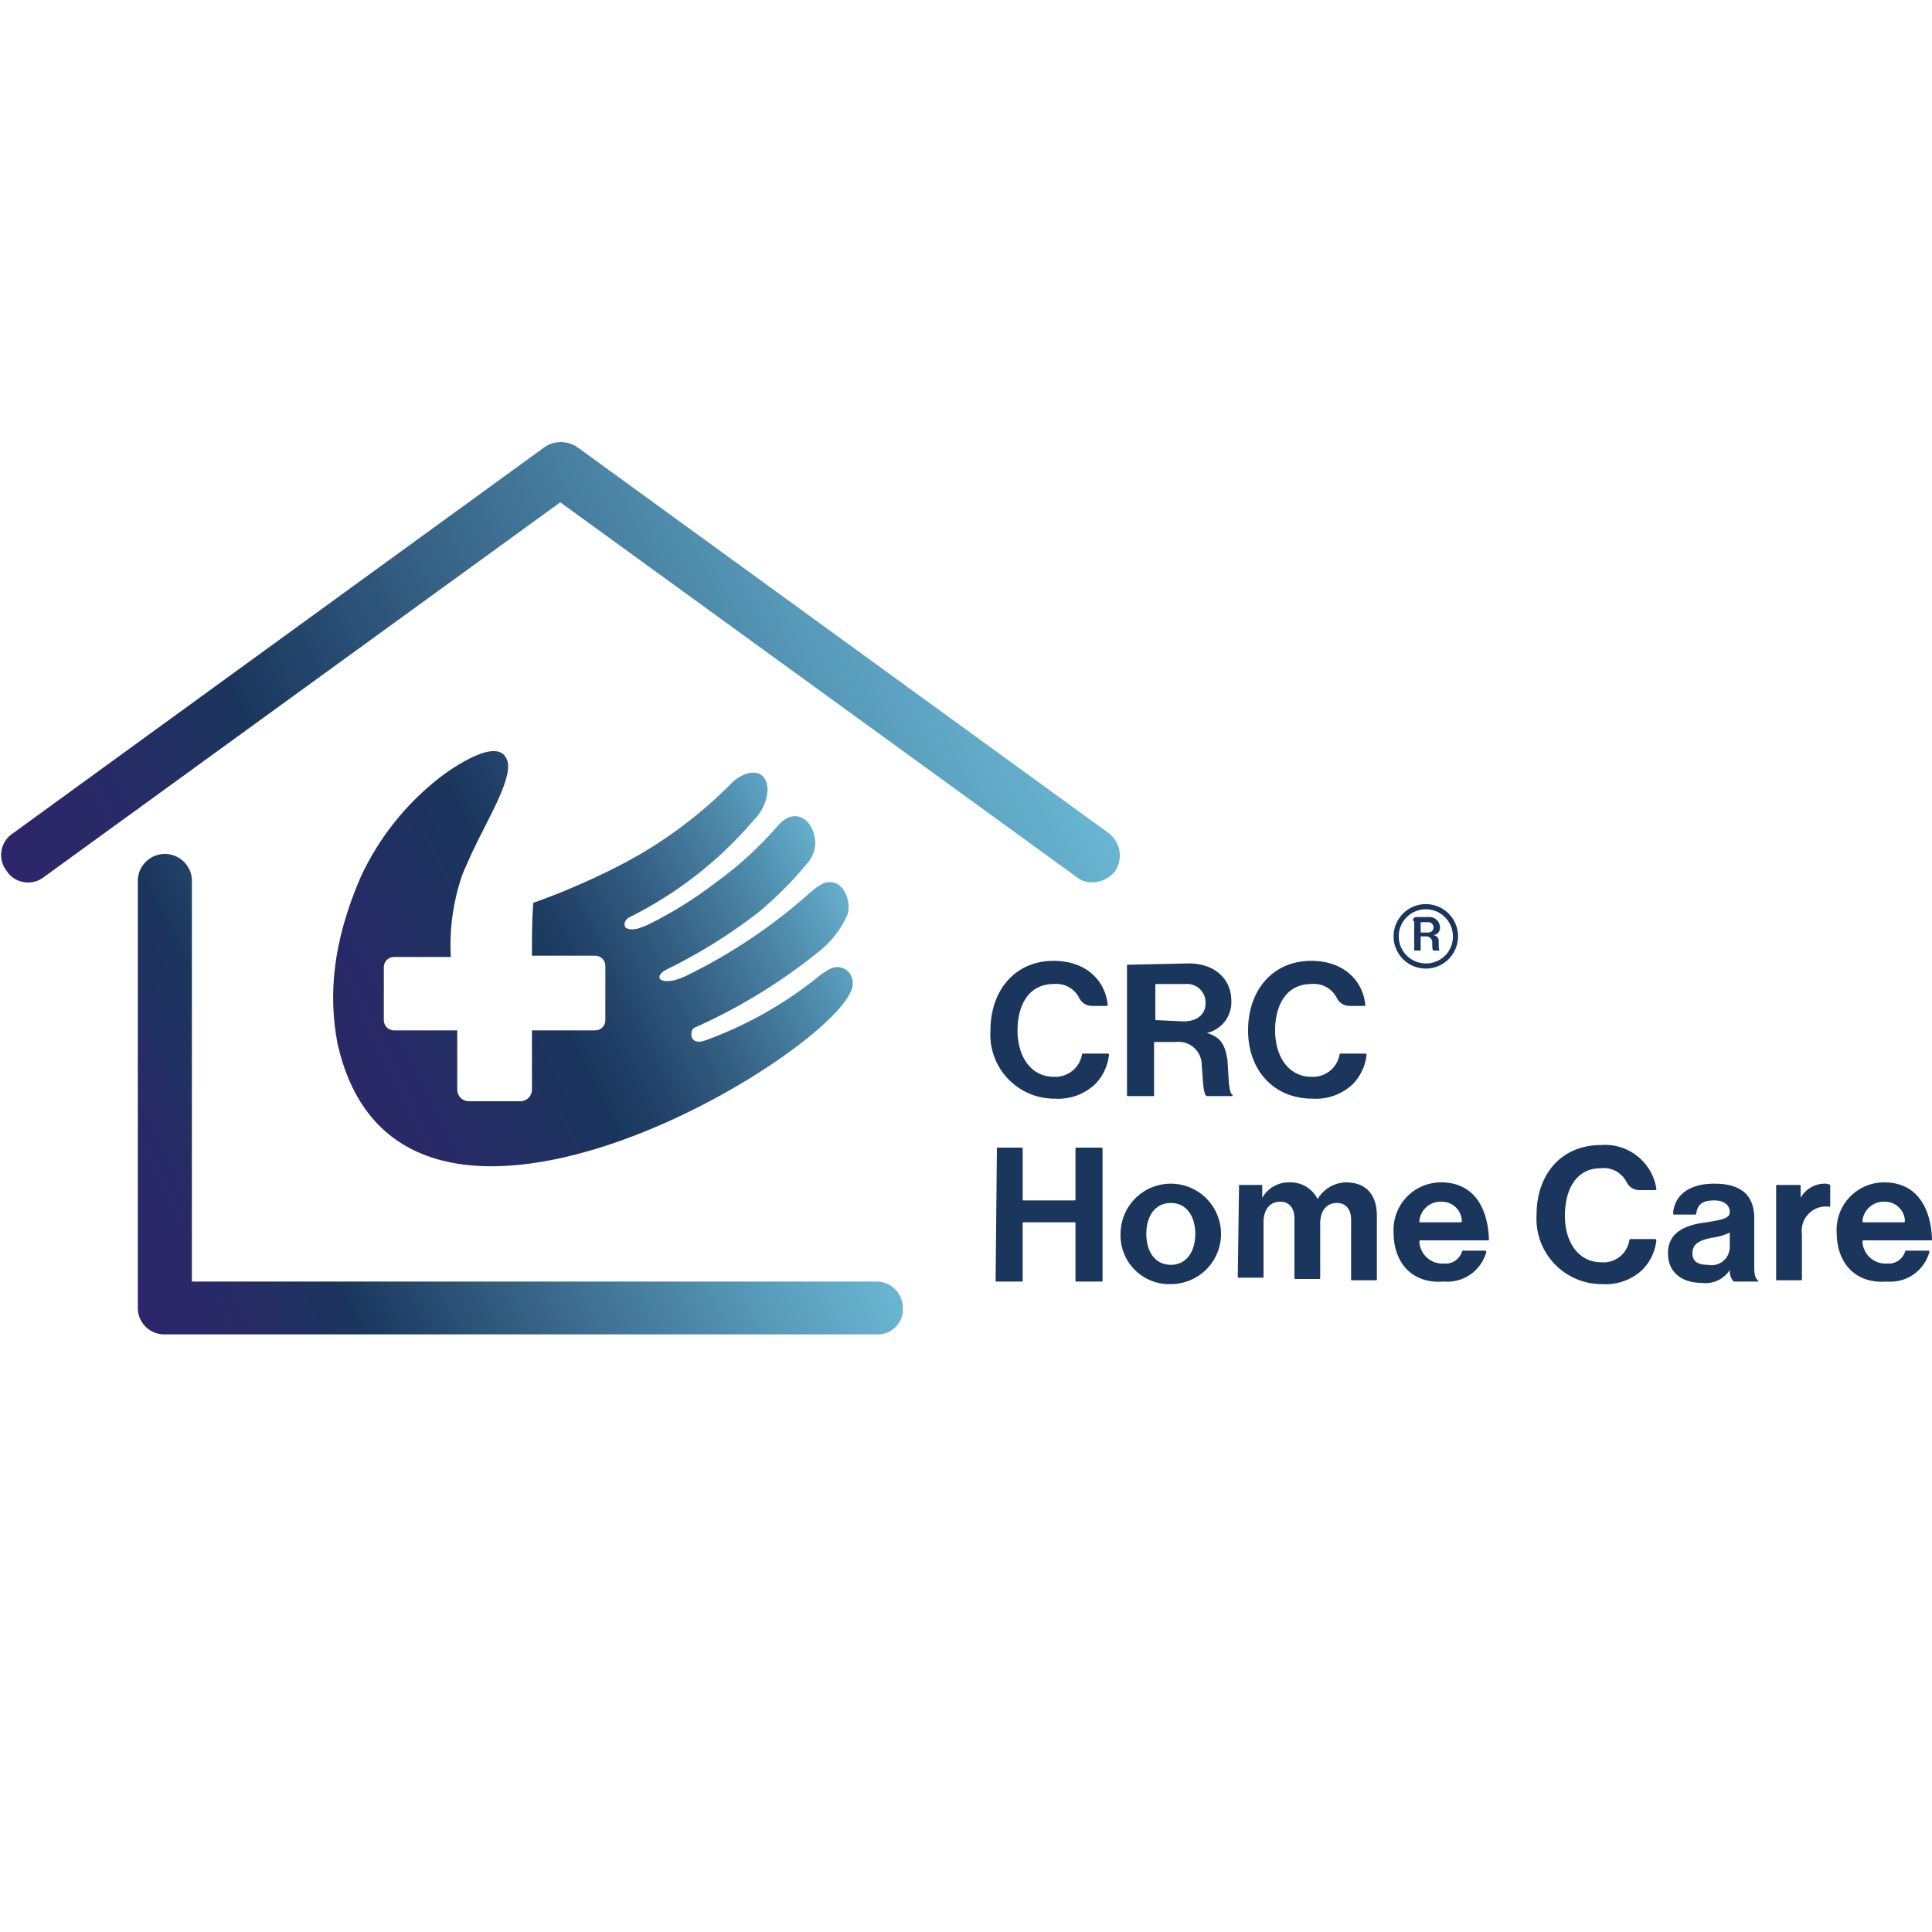 <svg xmlns="http://www.w3.org/2000/svg" xmlns:xlink="http://www.w3.org/1999/xlink" width="212mm" height="212mm" viewBox="0 0 150 150"><defs><style>.a{fill:none;}.b{fill:#1a365d;}.c{fill:url(#a);}.d{clip-path:url(#b);}.e{fill:url(#c);}.f{fill:url(#d);}</style><linearGradient id="a" x1="9.602" y1="52.28" x2="58.326" y2="75.625" gradientTransform="matrix(1, 0, 0, -1, 0, 152)" gradientUnits="userSpaceOnUse"><stop offset="0" stop-color="#2d266a"/><stop offset="0.13" stop-color="#282a67"/><stop offset="0.28" stop-color="#1a365d"/><stop offset="0.477" stop-color="#325c80"/><stop offset="0.832" stop-color="#599dbc"/><stop offset="1" stop-color="#69b6d3"/></linearGradient><clipPath id="b"><path class="a" d="M28,68.1a20.935,20.935,0,0,1,6.1-7.7c.9-.7,4.7-3.4,5.3-1.3.4,1.4-1.6,4.6-2.8,7.2-.3.7-.5,1.1-.7,1.6h0a16.689,16.689,0,0,0-.9,6.4H30.6a.789.789,0,0,0-.8.8v4.1a.789.789,0,0,0,.8.8h4.9v4.6a.896.896,0,0,0,.9.9h4a.896.896,0,0,0,.9-.9V80h4.9a.789.789,0,0,0,.8-.8V75a.789.789,0,0,0-.8-.8H41.3c0-1.4,0-2.7.1-4.1a55.252,55.252,0,0,0,6.5-2.8,34.252,34.252,0,0,0,9-6.6c1-.9,2.6-1.2,2.7.6a3.591,3.591,0,0,1-1.1,2.4,30.471,30.471,0,0,1-9.6,7.5c-.5.2-.8,1.2.6.9a6.89,6.89,0,0,0,.8-.3,31.516,31.516,0,0,0,5.3-3.3,28.139,28.139,0,0,0,4.8-4.4c1.3-1.5,2.8-.5,2.9,1.3a2.452,2.452,0,0,1-.6,1.6,28.427,28.427,0,0,1-3.9,3.9,40.743,40.743,0,0,1-6.9,4.3c-1.1.5-.9,1.2.5.9a6.89,6.89,0,0,0,.8-.3,42.163,42.163,0,0,0,9.7-6.5c.5-.4,1-.9,1.7-.8,1,.1,1.5,1.6,1.2,2.5a7.487,7.487,0,0,1-2,2.7,43.606,43.606,0,0,1-9.9,6.1c-.3.1-.5,1.4.8,1a30.737,30.737,0,0,0,8.5-4.7,6.142,6.142,0,0,1,1.3-.9,1.188,1.188,0,0,1,1.7,1.1c.5,4.4-35.1,26.7-40,4.7-.7-3.7-.4-7.8,1.8-12.9"/></clipPath><linearGradient id="c" x1="-450.956" y1="98.117" x2="-450.506" y2="98.117" gradientTransform="matrix(97.321, -46.714, -41.382, -86.212, 47969.632, -12519.219)" gradientUnits="userSpaceOnUse"><stop offset="0" stop-color="#2d266a"/><stop offset="0.222" stop-color="#282a67"/><stop offset="0.48" stop-color="#1a365d"/><stop offset="0.557" stop-color="#214168"/><stop offset="0.696" stop-color="#346084"/><stop offset="0.877" stop-color="#5291b1"/><stop offset="1" stop-color="#69b6d3"/></linearGradient><linearGradient id="d" x1="6.036" y1="72.739" x2="77.031" y2="106.754" xlink:href="#a"/></defs><title>_HOME CARE_-01</title><path class="b" d="M76.9,80c0-3.1,1.9-5.4,4.9-5.4,2.5,0,4,1.5,4.2,3.4,0,.1,0,.1-.1.1H84.8a1.1,1.1,0,0,1-1-.6,1.993,1.993,0,0,0-2-1.1C79.9,76.4,79,78,79,80c0,2.1,1.1,3.6,2.8,3.6A2.097,2.097,0,0,0,84,81.9a.098.098,0,0,1,.1-.1H86a.098.098,0,0,1,.1.1A3.84,3.84,0,0,1,85,84.2a4.168,4.168,0,0,1-3.1,1.1A4.969,4.969,0,0,1,76.9,80Z"/><path class="b" d="M87.6,74.9h0l4.7-.1c2,0,3.3,1.2,3.3,2.9a2.446,2.446,0,0,1-1.9,2.5h0c1,.3,1.4.8,1.6,2.1.1,1.5.1,2.6.4,2.7v.1h-2c-.3-.1-.3-1.3-.4-2.4a1.791,1.791,0,0,0-2-1.8H89.7c-.1,0-.1,0-.1.1v4c0,.1,0,.1-.1.1H87.6c-.1,0-.1,0-.1-.1V74.9Zm2.1,4.3h0l2.2.1c1.1,0,1.7-.6,1.7-1.4A1.445,1.445,0,0,0,92,76.4H89.8c-.1,0-.1,0-.1.1Z"/><path class="b" d="M96.9,80c0-3.1,1.9-5.4,4.9-5.4,2.5,0,4,1.5,4.2,3.4,0,.1,0,.1-.1.1h-1.1a1.1,1.1,0,0,1-1-.6,1.993,1.993,0,0,0-2-1.1C99.9,76.4,99,78,99,80c0,2.1,1.1,3.6,2.8,3.6a2.097,2.097,0,0,0,2.2-1.7.098.098,0,0,1,.1-.1H106a.098.098,0,0,1,.1.1,3.84,3.84,0,0,1-1.1,2.3,4.168,4.168,0,0,1-3.1,1.1C98.9,85.3,96.9,83.1,96.9,80Z"/><path class="b" d="M108.2,72.6a2.502,2.502,0,1,1,2.5,2.6A2.5,2.5,0,0,1,108.2,72.6Zm4.6,0a2.102,2.102,0,1,0-2.1,2.2A2.076,2.076,0,0,0,112.8,72.6Zm-3.1-1.1a.265.265,0,0,1,.3-.3h.9a.817.817,0,0,1,.9.8.56.56,0,0,1-.5.6h0c.3.1.4.2.4.5,0,.4,0,.7.1.7h-.5c-.1,0-.1-.3-.1-.6a.472.472,0,0,0-.5-.5h-.4v1.1h-.5V71.5Zm.6.9h.6a.4.4,0,0,0,0-.8h-.6Z"/><path class="b" d="M77.4,89.1h1.9c.1,0,.1,0,.1.1v3.9c0,.1,0,.1.1.1h3.9c.1,0,.1,0,.1-.1V89.2c0-.1,0-.1.1-.1h1.9c.1,0,.1,0,.1.1V99.4c0,.1,0,.1-.1.1H83.6c-.1,0-.1,0-.1-.1V95c0-.1,0-.1-.1-.1H79.5c-.1,0-.1,0-.1.1v4.4c0,.1,0,.1-.1.1H77.4c-.1,0-.1,0-.1-.1l.1-10.3Z"/><path class="b" d="M87,95.8a3.9,3.9,0,1,1,3.9,3.9A3.783,3.783,0,0,1,87,95.8Zm5.8,0c0-1.4-.7-2.4-1.9-2.4s-1.9,1-1.9,2.4.7,2.4,1.9,2.4S92.8,97.2,92.8,95.8Z"/><path class="b" d="M96.2,92h1.7c.1,0,.1,0,.1.1V93h0a2.369,2.369,0,0,1,2.2-1.2,2.332,2.332,0,0,1,2.1,1.3h0a2.606,2.606,0,0,1,2.2-1.3c1.6,0,2.4,1,2.4,2.6v4.9c0,.1,0,.1-.1.1H105c-.1,0-.1,0-.1-.1V94.7c0-.8-.4-1.3-1.1-1.3-.8,0-1.3.6-1.3,1.6v4.2c0,.1,0,.1-.1.1h-1.8c-.1,0-.1,0-.1-.1V94.6c0-.8-.4-1.3-1.1-1.3-.8,0-1.3.6-1.3,1.6v4.2c0,.1,0,.1-.1.1H96.2c-.1,0-.1,0-.1-.1l.1-7.1C96.1,92.1,96.1,92,96.2,92Z"/><path class="b" d="M108.2,95.7a3.68,3.68,0,0,1,3.7-3.9c2.4,0,3.6,1.8,3.7,4.4,0,.1,0,.1-.1.1h-5.2a.098.098,0,0,0-.1.1,1.792,1.792,0,0,0,1.9,1.7,1.335,1.335,0,0,0,1.4-.9.098.098,0,0,1,.1-.1h1.7a.098.098,0,0,1,.1.1,3.146,3.146,0,0,1-3.3,2.3C109.6,99.7,108.2,98,108.2,95.7Zm2.1-.8h3.1a.098.098,0,0,0,.1-.1,1.558,1.558,0,0,0-1.6-1.5,1.649,1.649,0,0,0-1.7,1.5C110.2,94.9,110.2,94.9,110.3,94.9Z"/><path class="b" d="M119.3,94.3c0-3.1,1.9-5.4,5-5.4a4.029,4.029,0,0,1,4.3,3.4c0,.1,0,.1-.1.1h-1.2a1.1,1.1,0,0,1-1-.6,1.993,1.993,0,0,0-2-1.1c-1.9,0-2.8,1.6-2.8,3.7s1.1,3.6,2.8,3.6a2.028,2.028,0,0,0,2.2-1.7.098.098,0,0,1,.1-.1h1.9a.098.098,0,0,1,.1.1,3.84,3.84,0,0,1-1.1,2.3,4.168,4.168,0,0,1-3.1,1.1A5.074,5.074,0,0,1,119.3,94.3Z"/><path class="b" d="M134.3,98.6h0a2.235,2.235,0,0,1-2.2,1c-1.5,0-2.6-.8-2.6-2.3,0-1.6,1.3-2.2,3-2.4,1.2-.2,1.8-.3,1.8-.8s-.4-.9-1.2-.9c-.9,0-1.3.3-1.4,1a.098.098,0,0,1-.1.1H130a.098.098,0,0,1-.1-.1c.1-1.3,1.1-2.3,3.2-2.3,2.2,0,3.1,1,3.1,2.7v3.8c0,.6.1.9.3,1v.1h-1.9A1.222,1.222,0,0,1,134.3,98.6Zm0-1.8V95.7a4.672,4.672,0,0,1-1.4.4c-1,.2-1.5.5-1.5,1.2s.5.9,1.2.9A1.415,1.415,0,0,0,134.3,96.8Z"/><path class="b" d="M139.7,93.2h0a2.157,2.157,0,0,1,1.9-1.3.901.901,0,0,1,.5.1v1.7h0a1.884,1.884,0,0,0-2.2,2.1v3.5c0,.1,0,.1-.1.1H138c-.1,0-.1,0-.1-.1V92.1c0-.1,0-.1.1-.1h1.7c.1,0,.1,0,.1.1v1.1Z"/><path class="b" d="M142.6,95.7a3.68,3.68,0,0,1,3.7-3.9c2.4,0,3.6,1.8,3.7,4.4,0,.1,0,.1-.1.1h-5.2a.098.098,0,0,0-.1.1,1.792,1.792,0,0,0,1.9,1.7,1.335,1.335,0,0,0,1.4-.9.098.098,0,0,1,.1-.1h1.7a.098.098,0,0,1,.1.1,3.146,3.146,0,0,1-3.3,2.3C144,99.7,142.6,98,142.6,95.7Zm2.1-.8h3.1a.098.098,0,0,0,.1-.1,1.558,1.558,0,0,0-1.6-1.5,1.649,1.649,0,0,0-1.7,1.5A.098.098,0,0,0,144.7,94.9Z"/><path class="c" d="M68.1,103.6H12.8a2.051,2.051,0,0,1-2.1-2.1V68.4a2.1,2.1,0,1,1,4.2,0V99.5H68a2.051,2.051,0,0,1,2.1,2.1A1.944,1.944,0,0,1,68.1,103.6Z"/><g class="d"><polygon class="e" points="30.1 117.5 79.2 92.6 53.6 39.3 4.5 64.2 30.1 117.5"/></g><path class="f" d="M84.8,68.5a1.746,1.746,0,0,1-1.2-.4L43.5,39,3.4,68.1a1.996,1.996,0,0,1-2.9-.5A2.009,2.009,0,0,1,1,64.7l41.3-30a2.269,2.269,0,0,1,2.5,0l41.3,30a2.192,2.192,0,0,1,.5,2.9A2.272,2.272,0,0,1,84.8,68.5Z"/></svg>